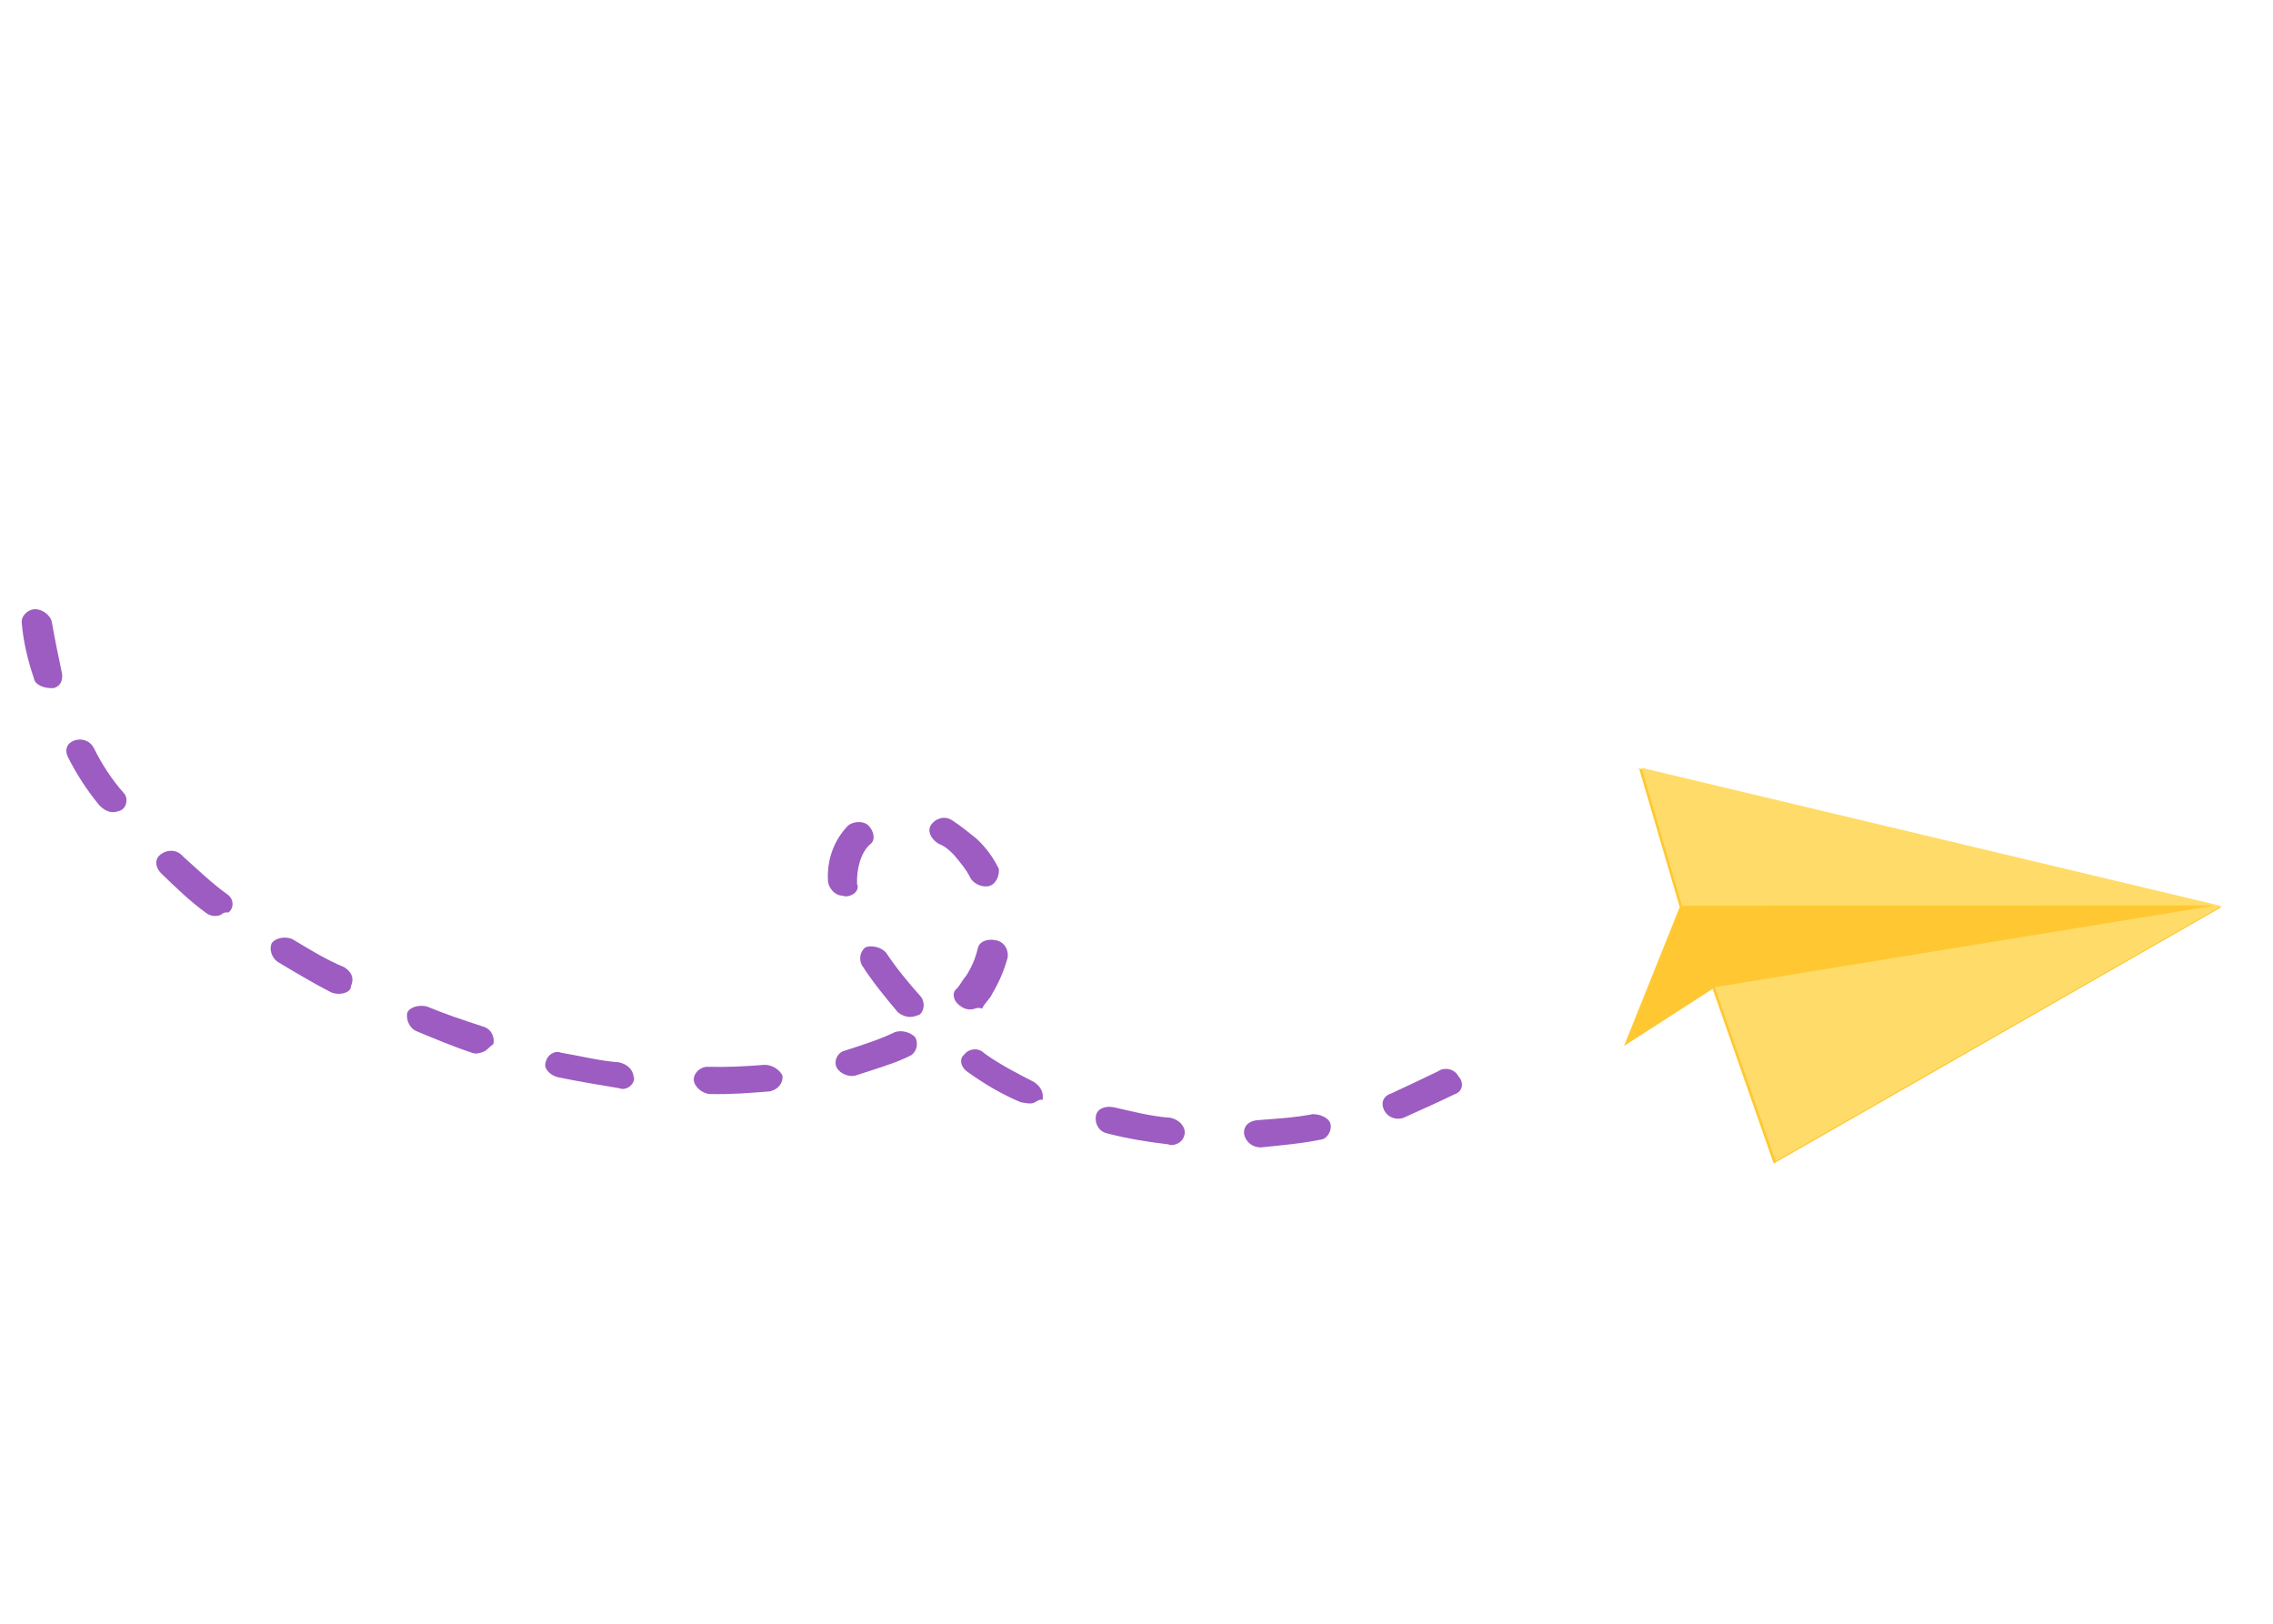 <?xml version="1.0" encoding="UTF-8"?> <svg xmlns="http://www.w3.org/2000/svg" width="224" height="160" viewBox="0 0 224 160" fill="none"> <path d="M174.793 114.653L168.776 97.441L160.042 103.07L165.534 89.377L161.527 75.72L218.897 89.405L174.793 114.653Z" fill="#FFC833"></path> <path d="M218.916 89.277L174.988 114.409L168.994 97.276L218.387 89.215L165.765 89.25L161.774 75.656L218.916 89.277Z" fill="#FFDC69"></path> <path d="M138.279 110.16C137.634 110.368 136.791 110.176 136.394 109.374C136.096 108.773 136.228 108.033 137.087 107.755C138.707 106.999 140.328 106.243 141.733 105.556C142.278 105.147 143.337 105.27 143.734 106.072C144.247 106.603 144.214 107.544 143.355 107.822C141.949 108.509 140.114 109.334 138.279 110.16ZM130.343 112.26C130.128 112.33 130.128 112.33 130.343 112.26C128.309 112.685 126.391 112.84 124.258 113.064C123.514 113.072 122.786 112.61 122.603 111.739C122.52 111.068 122.967 110.459 123.926 110.381C125.844 110.226 127.547 110.141 129.366 109.786C130.11 109.778 131.053 110.17 131.136 110.841C131.219 111.512 130.773 112.121 130.343 112.26ZM115.874 112.751C115.659 112.821 115.444 112.89 115.13 112.759C113.013 112.514 111.111 112.198 109.11 111.682C108.266 111.49 107.869 110.688 108.001 109.948C108.133 109.208 108.993 108.93 109.836 109.123C111.523 109.507 113.524 110.023 115.327 110.138C116.17 110.33 116.683 110.862 116.766 111.533C116.75 112.003 116.519 112.543 115.874 112.751ZM101.882 108.671C101.452 108.81 101.138 108.679 100.608 108.617C98.723 107.832 96.953 106.776 95.398 105.651C94.67 105.189 94.488 104.318 95.033 103.909C95.479 103.3 96.439 103.222 96.951 103.754C98.506 104.879 100.177 105.734 101.848 106.589C102.575 107.051 102.873 107.653 102.741 108.393C102.427 108.262 102.097 108.601 101.882 108.671ZM85.84 105.485C85.41 105.624 85.195 105.694 84.765 105.833L84.335 105.971C83.69 106.18 82.748 105.787 82.45 105.186C82.152 104.585 82.499 103.775 83.143 103.566L83.573 103.428C85.078 102.941 86.797 102.385 88.203 101.699C88.847 101.49 89.691 101.683 90.204 102.215C90.502 102.816 90.37 103.556 89.824 103.965C88.634 104.582 87.344 104.999 85.84 105.485ZM76.101 107.47L75.886 107.54C73.968 107.695 72.05 107.85 70.032 107.804C69.288 107.812 68.461 107.15 68.378 106.479C68.295 105.808 68.956 105.129 69.7 105.121C71.718 105.167 73.421 105.081 75.339 104.926C76.083 104.918 76.811 105.381 77.109 105.982C77.192 106.653 76.746 107.262 76.101 107.47ZM96.04 99.398C95.61 99.537 95.081 99.476 94.667 99.144C93.939 98.682 93.757 97.811 94.302 97.402C94.633 97.063 94.864 96.523 95.195 96.183C95.756 95.304 96.103 94.495 96.351 93.485C96.483 92.745 97.342 92.467 98.186 92.659C99.029 92.851 99.427 93.653 99.295 94.393C98.931 95.673 98.469 96.753 97.792 97.902C97.56 98.442 97.015 98.85 96.784 99.39C96.469 99.259 96.254 99.329 96.04 99.398ZM90.17 100.133C89.525 100.341 88.896 100.079 88.483 99.748C87.258 98.284 86.034 96.819 84.925 95.085C84.627 94.484 84.759 93.744 85.304 93.335C85.949 93.126 86.793 93.319 87.305 93.85C88.315 95.384 89.539 96.849 90.665 98.113C91.177 98.644 91.145 99.585 90.599 99.994C90.385 100.063 90.385 100.063 90.17 100.133ZM61.764 107.222C61.549 107.291 61.334 107.361 61.02 107.23C59.118 106.914 57.216 106.599 55 106.153C54.156 105.96 53.544 105.228 53.775 104.688C53.907 103.948 54.668 103.47 55.296 103.732C57.198 104.047 59.199 104.563 61.002 104.678C61.845 104.87 62.358 105.402 62.441 106.073C62.64 106.473 62.194 107.083 61.764 107.222ZM47.541 103.681C47.326 103.75 46.896 103.889 46.581 103.758C44.795 103.173 42.91 102.387 41.024 101.602C40.396 101.34 39.998 100.538 40.13 99.798C40.361 99.258 41.221 98.98 42.065 99.173C43.95 99.958 45.736 100.543 47.523 101.129C48.366 101.321 48.764 102.123 48.632 102.863C48.086 103.272 47.971 103.542 47.541 103.681ZM97.522 87.293C96.877 87.502 95.934 87.109 95.636 86.508C95.239 85.706 94.626 84.974 94.014 84.242C93.501 83.71 93.088 83.378 92.459 83.117C91.731 82.654 91.334 81.853 91.78 81.243C92.226 80.634 93.086 80.356 93.814 80.818C94.542 81.281 95.369 81.944 96.196 82.606C97.123 83.469 97.834 84.402 98.43 85.604C98.513 86.275 98.166 87.085 97.522 87.293ZM83.78 88.247C83.565 88.316 83.35 88.386 83.036 88.255C82.292 88.263 81.68 87.531 81.597 86.86C81.463 84.578 82.273 82.689 83.595 81.331C84.14 80.922 85.099 80.845 85.612 81.377C86.125 81.909 86.308 82.78 85.762 83.189C84.886 83.937 84.407 85.487 84.458 87.098C84.656 87.499 84.425 88.038 83.78 88.247ZM33.928 97.85C33.498 97.989 32.969 97.927 32.655 97.796C30.984 96.941 29.214 95.885 27.444 94.83C26.716 94.368 26.534 93.497 26.765 92.957C27.212 92.347 28.171 92.27 28.799 92.532C30.569 93.587 32.025 94.512 33.91 95.298C34.638 95.76 34.936 96.361 34.589 97.171C34.573 97.641 34.143 97.78 33.928 97.85ZM21.654 90.191C21.224 90.33 20.695 90.268 20.282 89.937C18.726 88.812 17.287 87.417 15.848 86.022C15.335 85.49 15.152 84.619 15.913 84.141C16.458 83.732 17.417 83.655 18.03 84.387C19.37 85.581 20.809 86.976 22.364 88.101C23.092 88.564 23.059 89.504 22.514 89.913C21.985 89.852 21.869 90.121 21.654 90.191ZM11.595 79.956C10.95 80.165 10.321 79.903 9.808 79.371C8.584 77.907 7.475 76.172 6.68 74.569C6.383 73.968 6.514 73.228 7.374 72.95C8.019 72.741 8.862 72.934 9.26 73.735C10.054 75.339 11.064 76.873 12.189 78.136C12.702 78.668 12.454 79.678 11.81 79.887L11.595 79.956ZM5.321 67.8C5.106 67.87 5.106 67.87 5.321 67.8C4.362 67.878 3.419 67.485 3.336 66.814C2.756 65.142 2.292 63.199 2.143 61.387C2.06 60.717 2.721 60.038 3.465 60.03C4.209 60.022 5.036 60.684 5.119 61.355C5.385 62.897 5.749 64.639 6.114 66.382C6.197 67.052 5.966 67.592 5.321 67.8Z" fill="#9C5CC1"></path> </svg> 